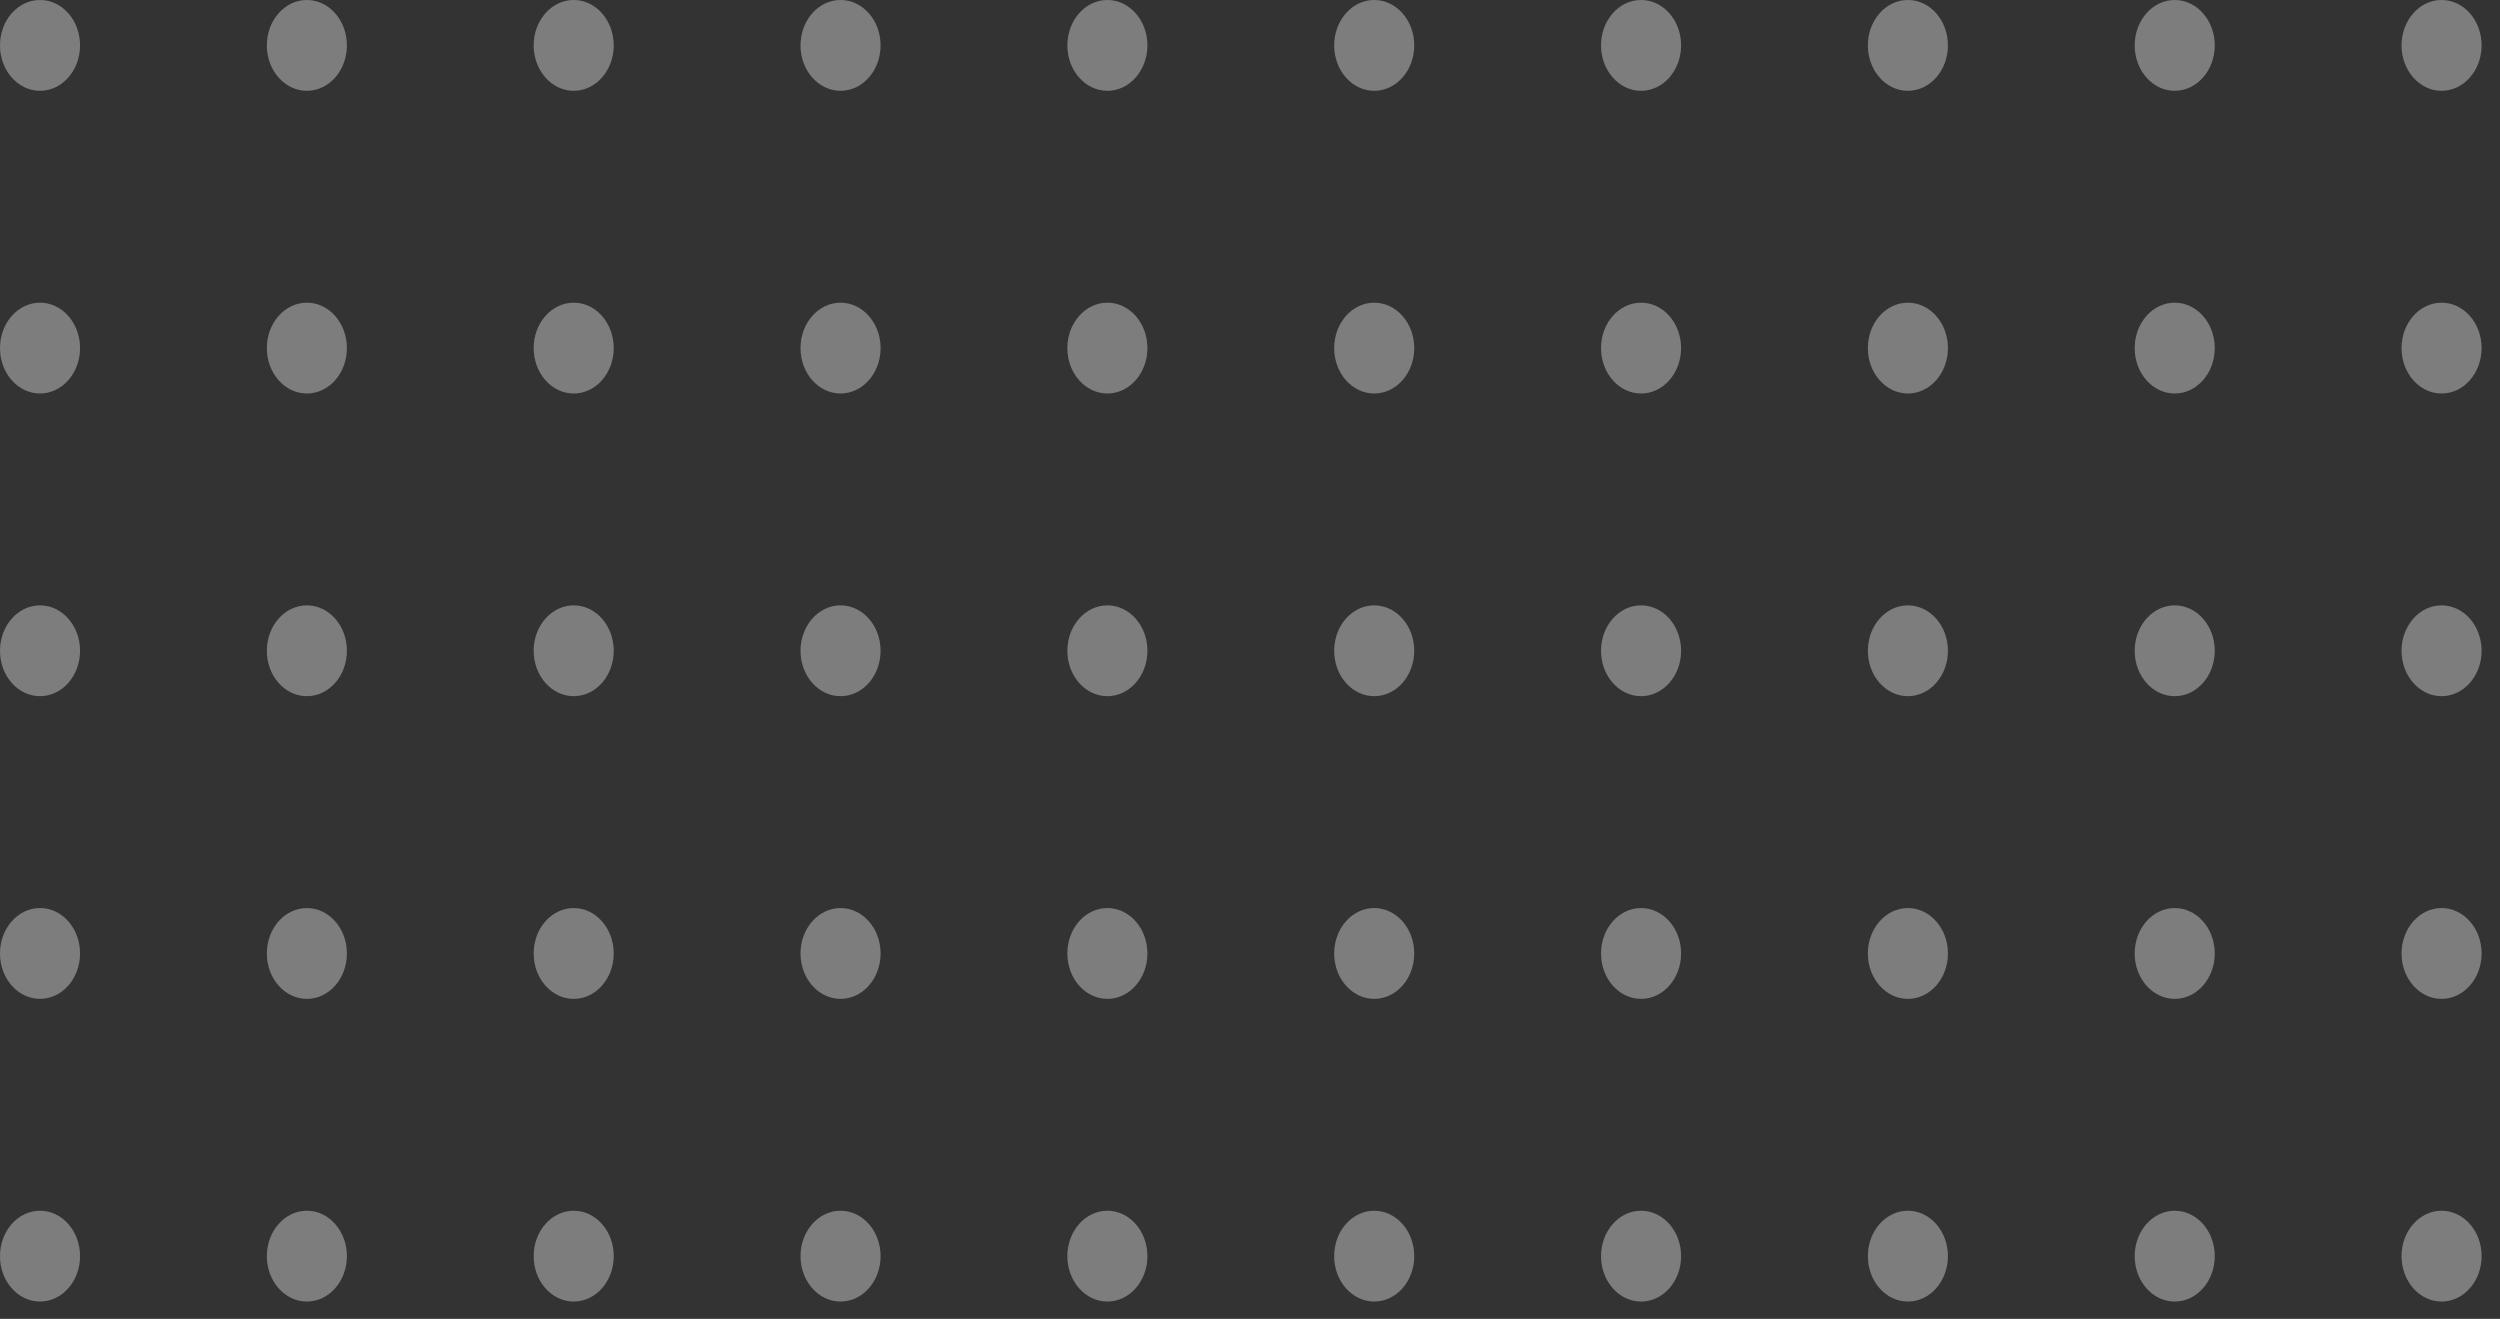 <svg width="127" height="67" viewBox="0 0 127 67" fill="none" xmlns="http://www.w3.org/2000/svg">
<rect x="0" y="0" width="127" height="67" fill="#333333" stroke="none"/>
<ellipse cx="124.032" cy="2.306" rx="2.033" ry="2.306" fill="white" fill-opacity="0.2"/>
<ellipse cx="124.032" cy="2.306" rx="2.033" ry="2.306" fill="white" fill-opacity="0.2"/>
<ellipse cx="124.032" cy="17.683" rx="2.033" ry="2.306" fill="white" fill-opacity="0.2"/>
<ellipse cx="124.032" cy="17.683" rx="2.033" ry="2.306" fill="white" fill-opacity="0.2"/>
<ellipse cx="124.032" cy="33.059" rx="2.033" ry="2.306" fill="white" fill-opacity="0.2"/>
<ellipse cx="124.032" cy="33.059" rx="2.033" ry="2.306" fill="white" fill-opacity="0.2"/>
<ellipse cx="124.032" cy="48.436" rx="2.033" ry="2.306" fill="white" fill-opacity="0.2"/>
<ellipse cx="124.032" cy="48.436" rx="2.033" ry="2.306" fill="white" fill-opacity="0.2"/>
<ellipse cx="124.032" cy="63.812" rx="2.033" ry="2.306" fill="white" fill-opacity="0.2"/>
<ellipse cx="124.032" cy="63.812" rx="2.033" ry="2.306" fill="white" fill-opacity="0.2"/>
<ellipse cx="96.921" cy="2.306" rx="2.033" ry="2.306" fill="white" fill-opacity="0.2"/>
<ellipse cx="96.921" cy="2.306" rx="2.033" ry="2.306" fill="white" fill-opacity="0.2"/>
<ellipse cx="96.921" cy="17.683" rx="2.033" ry="2.306" fill="white" fill-opacity="0.2"/>
<ellipse cx="96.921" cy="17.683" rx="2.033" ry="2.306" fill="white" fill-opacity="0.2"/>
<ellipse cx="96.921" cy="33.059" rx="2.033" ry="2.306" fill="white" fill-opacity="0.2"/>
<ellipse cx="96.921" cy="33.059" rx="2.033" ry="2.306" fill="white" fill-opacity="0.2"/>
<ellipse cx="96.921" cy="48.436" rx="2.033" ry="2.306" fill="white" fill-opacity="0.2"/>
<ellipse cx="96.921" cy="48.436" rx="2.033" ry="2.306" fill="white" fill-opacity="0.2"/>
<ellipse cx="96.921" cy="63.812" rx="2.033" ry="2.306" fill="white" fill-opacity="0.2"/>
<ellipse cx="96.921" cy="63.812" rx="2.033" ry="2.306" fill="white" fill-opacity="0.2"/>
<ellipse cx="69.81" cy="2.306" rx="2.033" ry="2.306" fill="white" fill-opacity="0.2"/>
<ellipse cx="69.81" cy="2.306" rx="2.033" ry="2.306" fill="white" fill-opacity="0.2"/>
<ellipse cx="69.81" cy="17.683" rx="2.033" ry="2.306" fill="white" fill-opacity="0.2"/>
<ellipse cx="69.81" cy="17.683" rx="2.033" ry="2.306" fill="white" fill-opacity="0.2"/>
<ellipse cx="69.81" cy="33.059" rx="2.033" ry="2.306" fill="white" fill-opacity="0.2"/>
<ellipse cx="69.81" cy="33.059" rx="2.033" ry="2.306" fill="white" fill-opacity="0.2"/>
<ellipse cx="69.81" cy="48.436" rx="2.033" ry="2.306" fill="white" fill-opacity="0.2"/>
<ellipse cx="69.81" cy="48.436" rx="2.033" ry="2.306" fill="white" fill-opacity="0.2"/>
<ellipse cx="69.81" cy="63.812" rx="2.033" ry="2.306" fill="white" fill-opacity="0.2"/>
<ellipse cx="69.81" cy="63.812" rx="2.033" ry="2.306" fill="white" fill-opacity="0.2"/>
<ellipse cx="42.7" cy="2.306" rx="2.033" ry="2.306" fill="white" fill-opacity="0.2"/>
<ellipse cx="42.7" cy="2.306" rx="2.033" ry="2.306" fill="white" fill-opacity="0.2"/>
<ellipse cx="42.7" cy="17.683" rx="2.033" ry="2.306" fill="white" fill-opacity="0.2"/>
<ellipse cx="42.7" cy="17.683" rx="2.033" ry="2.306" fill="white" fill-opacity="0.2"/>
<ellipse cx="42.7" cy="33.059" rx="2.033" ry="2.306" fill="white" fill-opacity="0.2"/>
<ellipse cx="42.7" cy="33.059" rx="2.033" ry="2.306" fill="white" fill-opacity="0.2"/>
<ellipse cx="42.7" cy="48.436" rx="2.033" ry="2.306" fill="white" fill-opacity="0.2"/>
<ellipse cx="42.7" cy="48.436" rx="2.033" ry="2.306" fill="white" fill-opacity="0.2"/>
<ellipse cx="42.7" cy="63.812" rx="2.033" ry="2.306" fill="white" fill-opacity="0.2"/>
<ellipse cx="42.7" cy="63.812" rx="2.033" ry="2.306" fill="white" fill-opacity="0.2"/>
<ellipse cx="15.589" cy="2.306" rx="2.033" ry="2.306" fill="white" fill-opacity="0.2"/>
<ellipse cx="15.589" cy="2.306" rx="2.033" ry="2.306" fill="white" fill-opacity="0.2"/>
<ellipse cx="15.589" cy="17.683" rx="2.033" ry="2.306" fill="white" fill-opacity="0.2"/>
<ellipse cx="15.589" cy="17.683" rx="2.033" ry="2.306" fill="white" fill-opacity="0.2"/>
<ellipse cx="15.589" cy="33.059" rx="2.033" ry="2.306" fill="white" fill-opacity="0.2"/>
<ellipse cx="15.589" cy="33.059" rx="2.033" ry="2.306" fill="white" fill-opacity="0.2"/>
<ellipse cx="15.589" cy="48.436" rx="2.033" ry="2.306" fill="white" fill-opacity="0.2"/>
<ellipse cx="15.589" cy="48.436" rx="2.033" ry="2.306" fill="white" fill-opacity="0.2"/>
<ellipse cx="15.589" cy="63.812" rx="2.033" ry="2.306" fill="white" fill-opacity="0.2"/>
<ellipse cx="15.589" cy="63.812" rx="2.033" ry="2.306" fill="white" fill-opacity="0.2"/>
<ellipse cx="110.476" cy="2.306" rx="2.033" ry="2.306" fill="white" fill-opacity="0.2"/>
<ellipse cx="110.476" cy="2.306" rx="2.033" ry="2.306" fill="white" fill-opacity="0.2"/>
<ellipse cx="110.476" cy="17.683" rx="2.033" ry="2.306" fill="white" fill-opacity="0.2"/>
<ellipse cx="110.476" cy="17.683" rx="2.033" ry="2.306" fill="white" fill-opacity="0.2"/>
<ellipse cx="110.476" cy="33.059" rx="2.033" ry="2.306" fill="white" fill-opacity="0.2"/>
<ellipse cx="110.476" cy="33.059" rx="2.033" ry="2.306" fill="white" fill-opacity="0.2"/>
<ellipse cx="110.476" cy="48.436" rx="2.033" ry="2.306" fill="white" fill-opacity="0.2"/>
<ellipse cx="110.476" cy="48.436" rx="2.033" ry="2.306" fill="white" fill-opacity="0.2"/>
<ellipse cx="110.476" cy="63.812" rx="2.033" ry="2.306" fill="white" fill-opacity="0.2"/>
<ellipse cx="110.476" cy="63.812" rx="2.033" ry="2.306" fill="white" fill-opacity="0.2"/>
<ellipse cx="83.366" cy="2.306" rx="2.033" ry="2.306" fill="white" fill-opacity="0.2"/>
<ellipse cx="83.366" cy="2.306" rx="2.033" ry="2.306" fill="white" fill-opacity="0.2"/>
<ellipse cx="83.366" cy="17.683" rx="2.033" ry="2.306" fill="white" fill-opacity="0.2"/>
<ellipse cx="83.366" cy="17.683" rx="2.033" ry="2.306" fill="white" fill-opacity="0.2"/>
<ellipse cx="83.366" cy="33.059" rx="2.033" ry="2.306" fill="white" fill-opacity="0.2"/>
<ellipse cx="83.366" cy="33.059" rx="2.033" ry="2.306" fill="white" fill-opacity="0.2"/>
<ellipse cx="83.366" cy="48.436" rx="2.033" ry="2.306" fill="white" fill-opacity="0.2"/>
<ellipse cx="83.366" cy="48.436" rx="2.033" ry="2.306" fill="white" fill-opacity="0.2"/>
<ellipse cx="83.366" cy="63.812" rx="2.033" ry="2.306" fill="white" fill-opacity="0.2"/>
<ellipse cx="83.366" cy="63.812" rx="2.033" ry="2.306" fill="white" fill-opacity="0.2"/>
<ellipse cx="56.255" cy="2.306" rx="2.033" ry="2.306" fill="white" fill-opacity="0.2"/>
<ellipse cx="56.255" cy="2.306" rx="2.033" ry="2.306" fill="white" fill-opacity="0.2"/>
<ellipse cx="56.255" cy="17.683" rx="2.033" ry="2.306" fill="white" fill-opacity="0.2"/>
<ellipse cx="56.255" cy="17.683" rx="2.033" ry="2.306" fill="white" fill-opacity="0.2"/>
<ellipse cx="56.255" cy="33.059" rx="2.033" ry="2.306" fill="white" fill-opacity="0.2"/>
<ellipse cx="56.255" cy="33.059" rx="2.033" ry="2.306" fill="white" fill-opacity="0.2"/>
<ellipse cx="56.255" cy="48.436" rx="2.033" ry="2.306" fill="white" fill-opacity="0.2"/>
<ellipse cx="56.255" cy="48.436" rx="2.033" ry="2.306" fill="white" fill-opacity="0.2"/>
<ellipse cx="56.255" cy="63.812" rx="2.033" ry="2.306" fill="white" fill-opacity="0.2"/>
<ellipse cx="56.255" cy="63.812" rx="2.033" ry="2.306" fill="white" fill-opacity="0.2"/>
<ellipse cx="29.144" cy="2.306" rx="2.033" ry="2.306" fill="white" fill-opacity="0.2"/>
<ellipse cx="29.144" cy="2.306" rx="2.033" ry="2.306" fill="white" fill-opacity="0.2"/>
<ellipse cx="29.144" cy="17.683" rx="2.033" ry="2.306" fill="white" fill-opacity="0.2"/>
<ellipse cx="29.144" cy="17.683" rx="2.033" ry="2.306" fill="white" fill-opacity="0.2"/>
<ellipse cx="29.144" cy="33.059" rx="2.033" ry="2.306" fill="white" fill-opacity="0.2"/>
<ellipse cx="29.144" cy="33.059" rx="2.033" ry="2.306" fill="white" fill-opacity="0.2"/>
<ellipse cx="29.144" cy="48.436" rx="2.033" ry="2.306" fill="white" fill-opacity="0.2"/>
<ellipse cx="29.144" cy="48.436" rx="2.033" ry="2.306" fill="white" fill-opacity="0.2"/>
<ellipse cx="29.144" cy="63.812" rx="2.033" ry="2.306" fill="white" fill-opacity="0.2"/>
<ellipse cx="29.144" cy="63.812" rx="2.033" ry="2.306" fill="white" fill-opacity="0.2"/>
<ellipse cx="2.033" cy="2.306" rx="2.033" ry="2.306" fill="white" fill-opacity="0.2"/>
<ellipse cx="2.033" cy="2.306" rx="2.033" ry="2.306" fill="white" fill-opacity="0.2"/>
<ellipse cx="2.033" cy="17.683" rx="2.033" ry="2.306" fill="white" fill-opacity="0.2"/>
<ellipse cx="2.033" cy="17.683" rx="2.033" ry="2.306" fill="white" fill-opacity="0.2"/>
<ellipse cx="2.033" cy="33.059" rx="2.033" ry="2.306" fill="white" fill-opacity="0.2"/>
<ellipse cx="2.033" cy="33.059" rx="2.033" ry="2.306" fill="white" fill-opacity="0.2"/>
<ellipse cx="2.033" cy="48.435" rx="2.033" ry="2.306" fill="white" fill-opacity="0.2"/>
<ellipse cx="2.033" cy="48.435" rx="2.033" ry="2.306" fill="white" fill-opacity="0.2"/>
<ellipse cx="2.033" cy="63.812" rx="2.033" ry="2.306" fill="white" fill-opacity="0.2"/>
<ellipse cx="2.033" cy="63.812" rx="2.033" ry="2.306" fill="white" fill-opacity="0.2"/>
</svg>
